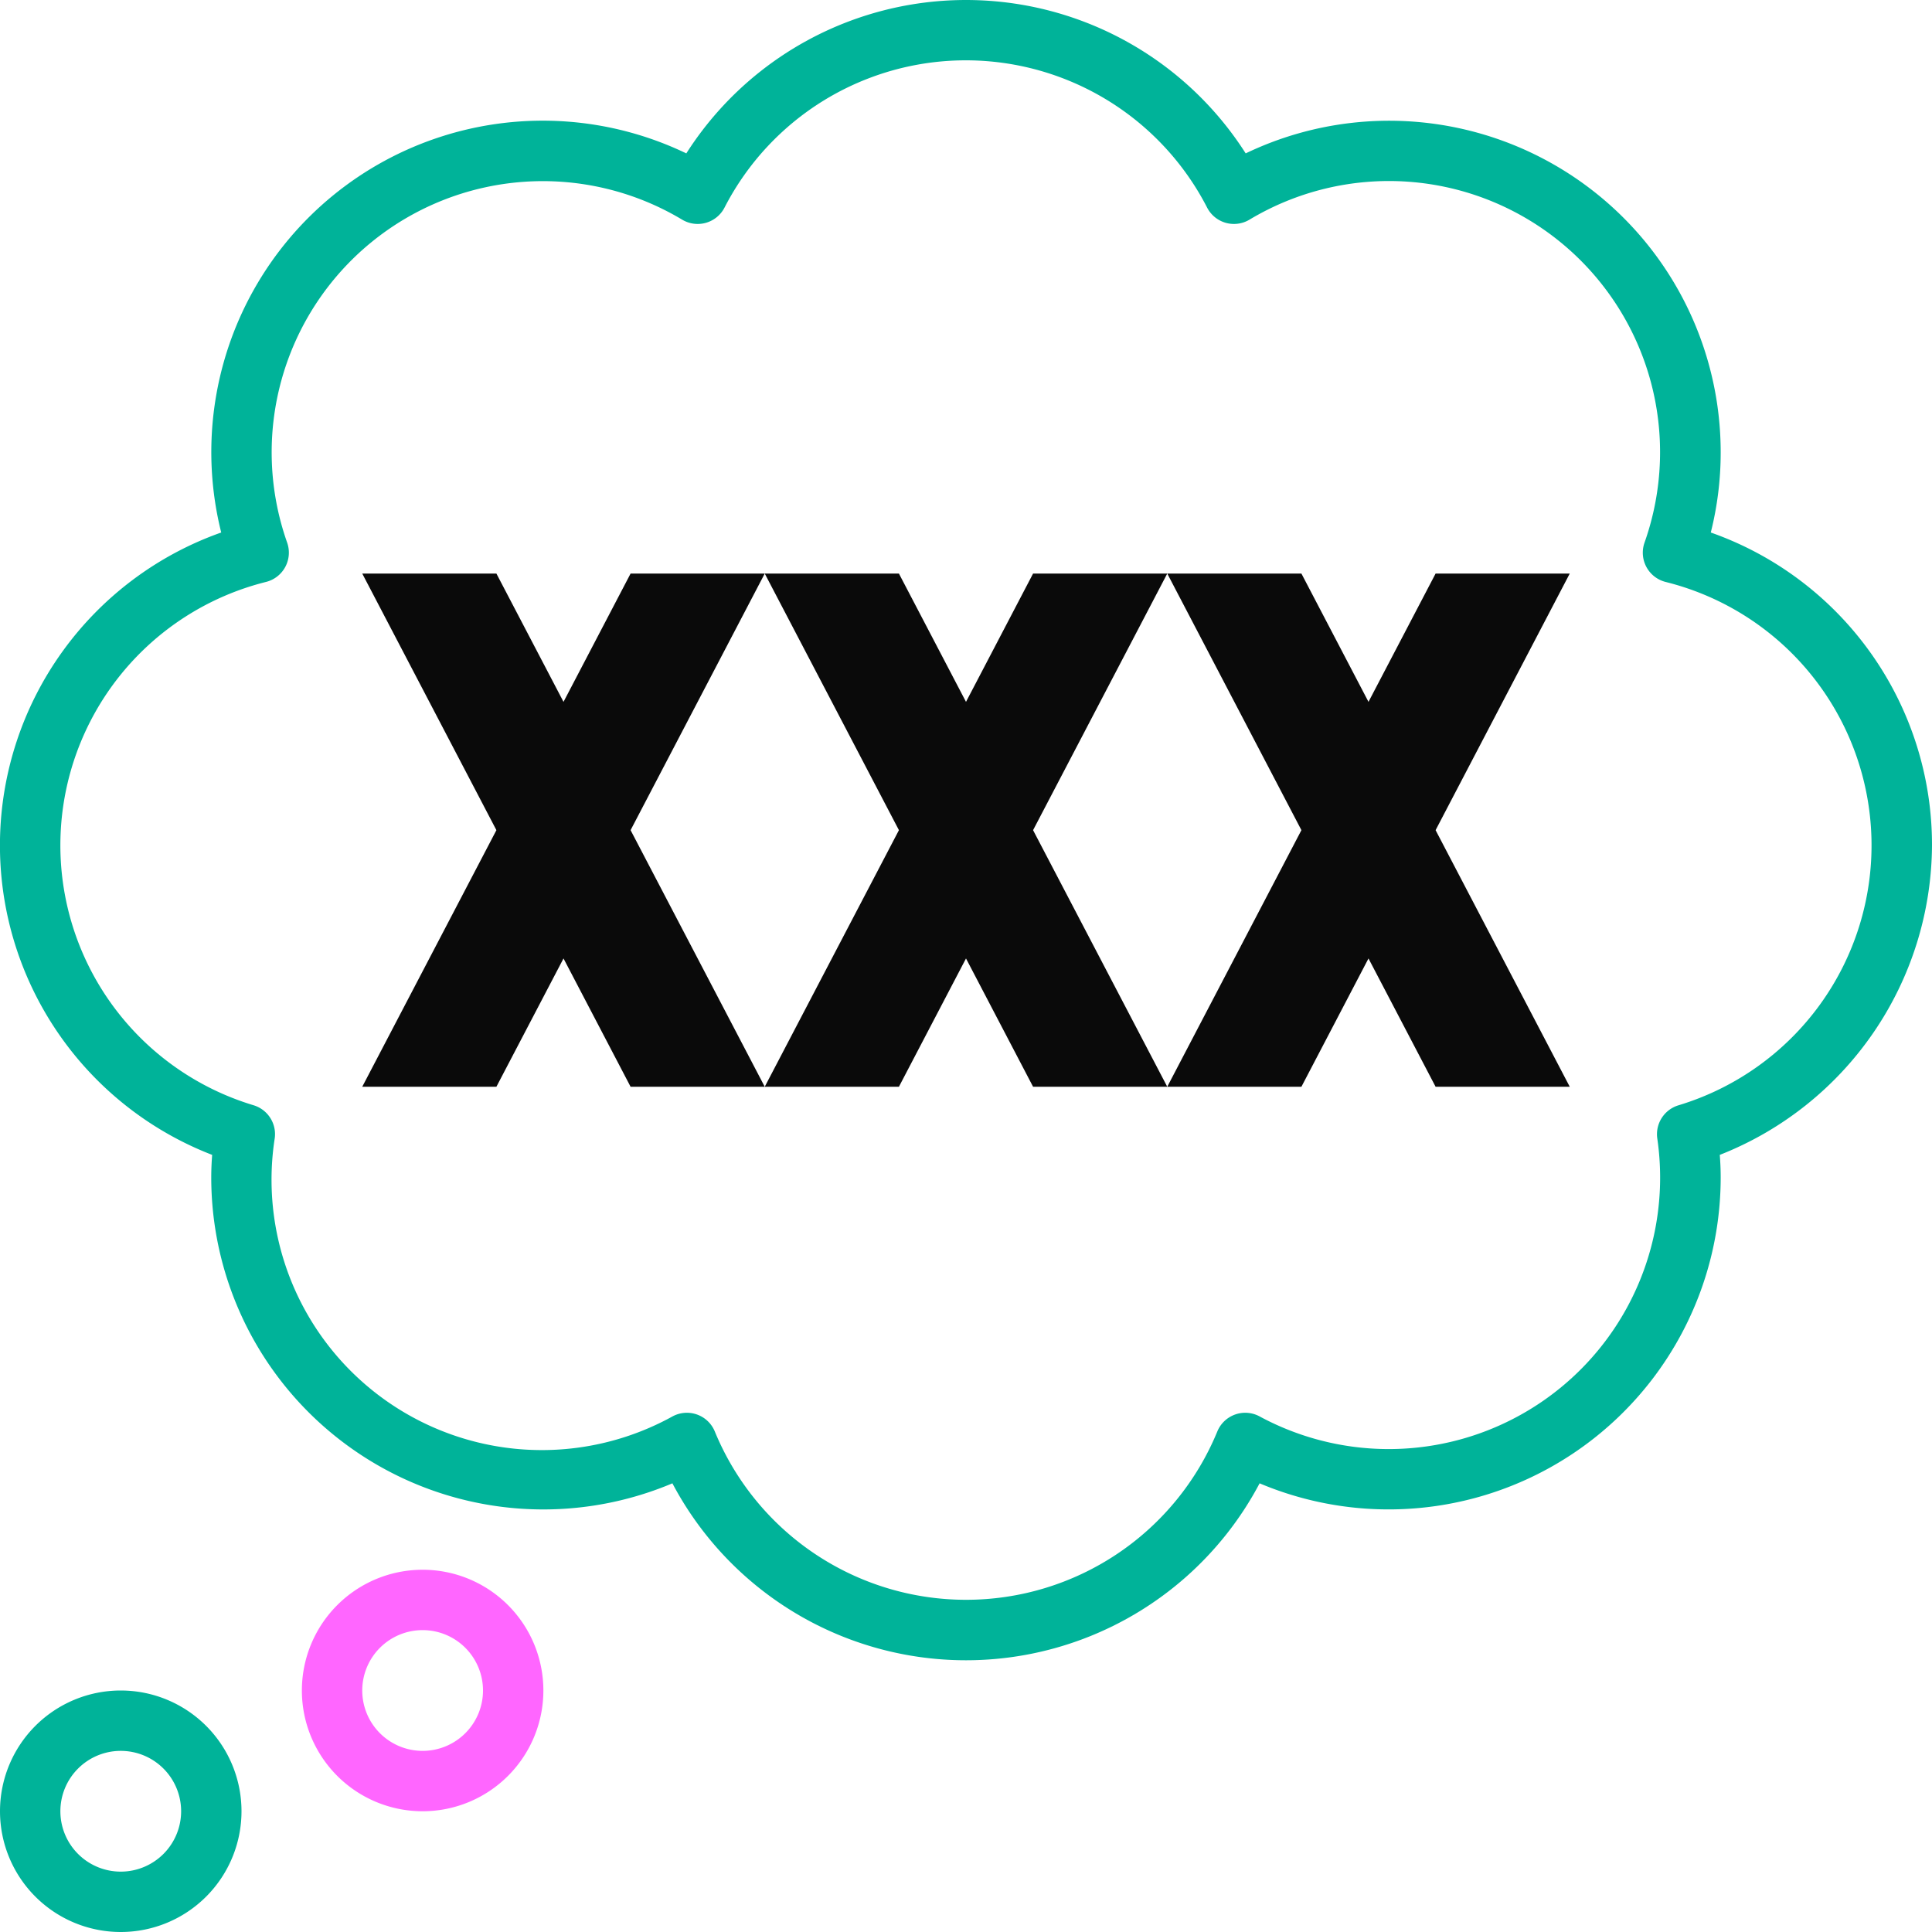 <svg xmlns="http://www.w3.org/2000/svg" version="1.1" xmlns:xlink="http://www.w3.org/1999/xlink" xmlns:svgjs="http://svgjs.dev/svgjs" width="64" height="64"><svg viewBox="0 0 64 64" xmlns="http://www.w3.org/2000/svg"><g id="SvgjsG1017" data-name="04-xxx"><path d="m64 28a10.972 10.972 0 0 0 -7.328-10.36 10.847 10.847 0 0 0 .328-2.64 10.983 10.983 0 0 0 -15.735-9.919 10.988 10.988 0 0 0 -18.53 0 10.979 10.979 0 0 0 -15.407 12.559 10.992 10.992 0 0 0 -.3 20.617c-.02.259-.03.5-.03.743a11 11 0 0 0 15.276 10.137 11 11 0 0 0 19.452 0 11 11 0 0 0 15.274-10.137c0-.24-.01-.484-.03-.743a11.08 11.08 0 0 0 7.03-10.257zm-8.4 8.615a1 1 0 0 0 -.7 1.1 8.992 8.992 0 0 1 -13.175 9.205 1 1 0 0 0 -1.4.5 9 9 0 0 1 -16.646 0 1 1 0 0 0 -1.4-.5 8.955 8.955 0 0 1 -13.179-9.207 1 1 0 0 0 -.7-1.1 8.993 8.993 0 0 1 .413-17.336 1 1 0 0 0 .7-1.3 8.983 8.983 0 0 1 13.087-10.699 1 1 0 0 0 1.4-.4 8.988 8.988 0 0 1 15.988 0 1 1 0 0 0 1.4.4 8.981 8.981 0 0 1 13.088 10.7 1 1 0 0 0 .7 1.3 8.993 8.993 0 0 1 .424 17.337z" fill="#00b399"></path><path d="m4 56a4 4 0 1 0 4 4 4 4 0 0 0 -4-4zm0 6a2 2 0 1 1 2-2 2 2 0 0 1 -2 2z" fill="#00b399"></path><path d="m14 52a4 4 0 1 0 4 4 4 4 0 0 0 -4-4zm0 6a2 2 0 1 1 2-2 2 2 0 0 1 -2 2z" fill="#ff66ff"></path><g fill="#0a0a0a"><path d="m25.333 19h-4.444l-2.222 4.25-2.223-4.25h-4.444l4.444 8.5-4.444 8.5h4.444l2.223-4.25 2.222 4.25h4.444l-4.444-8.5z"></path><path d="m38.667 19h-4.445l-2.222 4.25-2.222-4.25h-4.445l4.445 8.5-4.445 8.5h4.445l2.222-4.25 2.222 4.25h4.445l-4.445-8.5z"></path><path d="m52 19h-4.444l-2.223 4.25-2.222-4.25h-4.444l4.444 8.5-4.444 8.5h4.444l2.222-4.25 2.223 4.25h4.444l-4.444-8.5z"></path></g></g></svg><style>@media (prefers-color-scheme: light) { :root { filter: none; } }
@media (prefers-color-scheme: dark) { :root { filter: none; } }
</style></svg>
